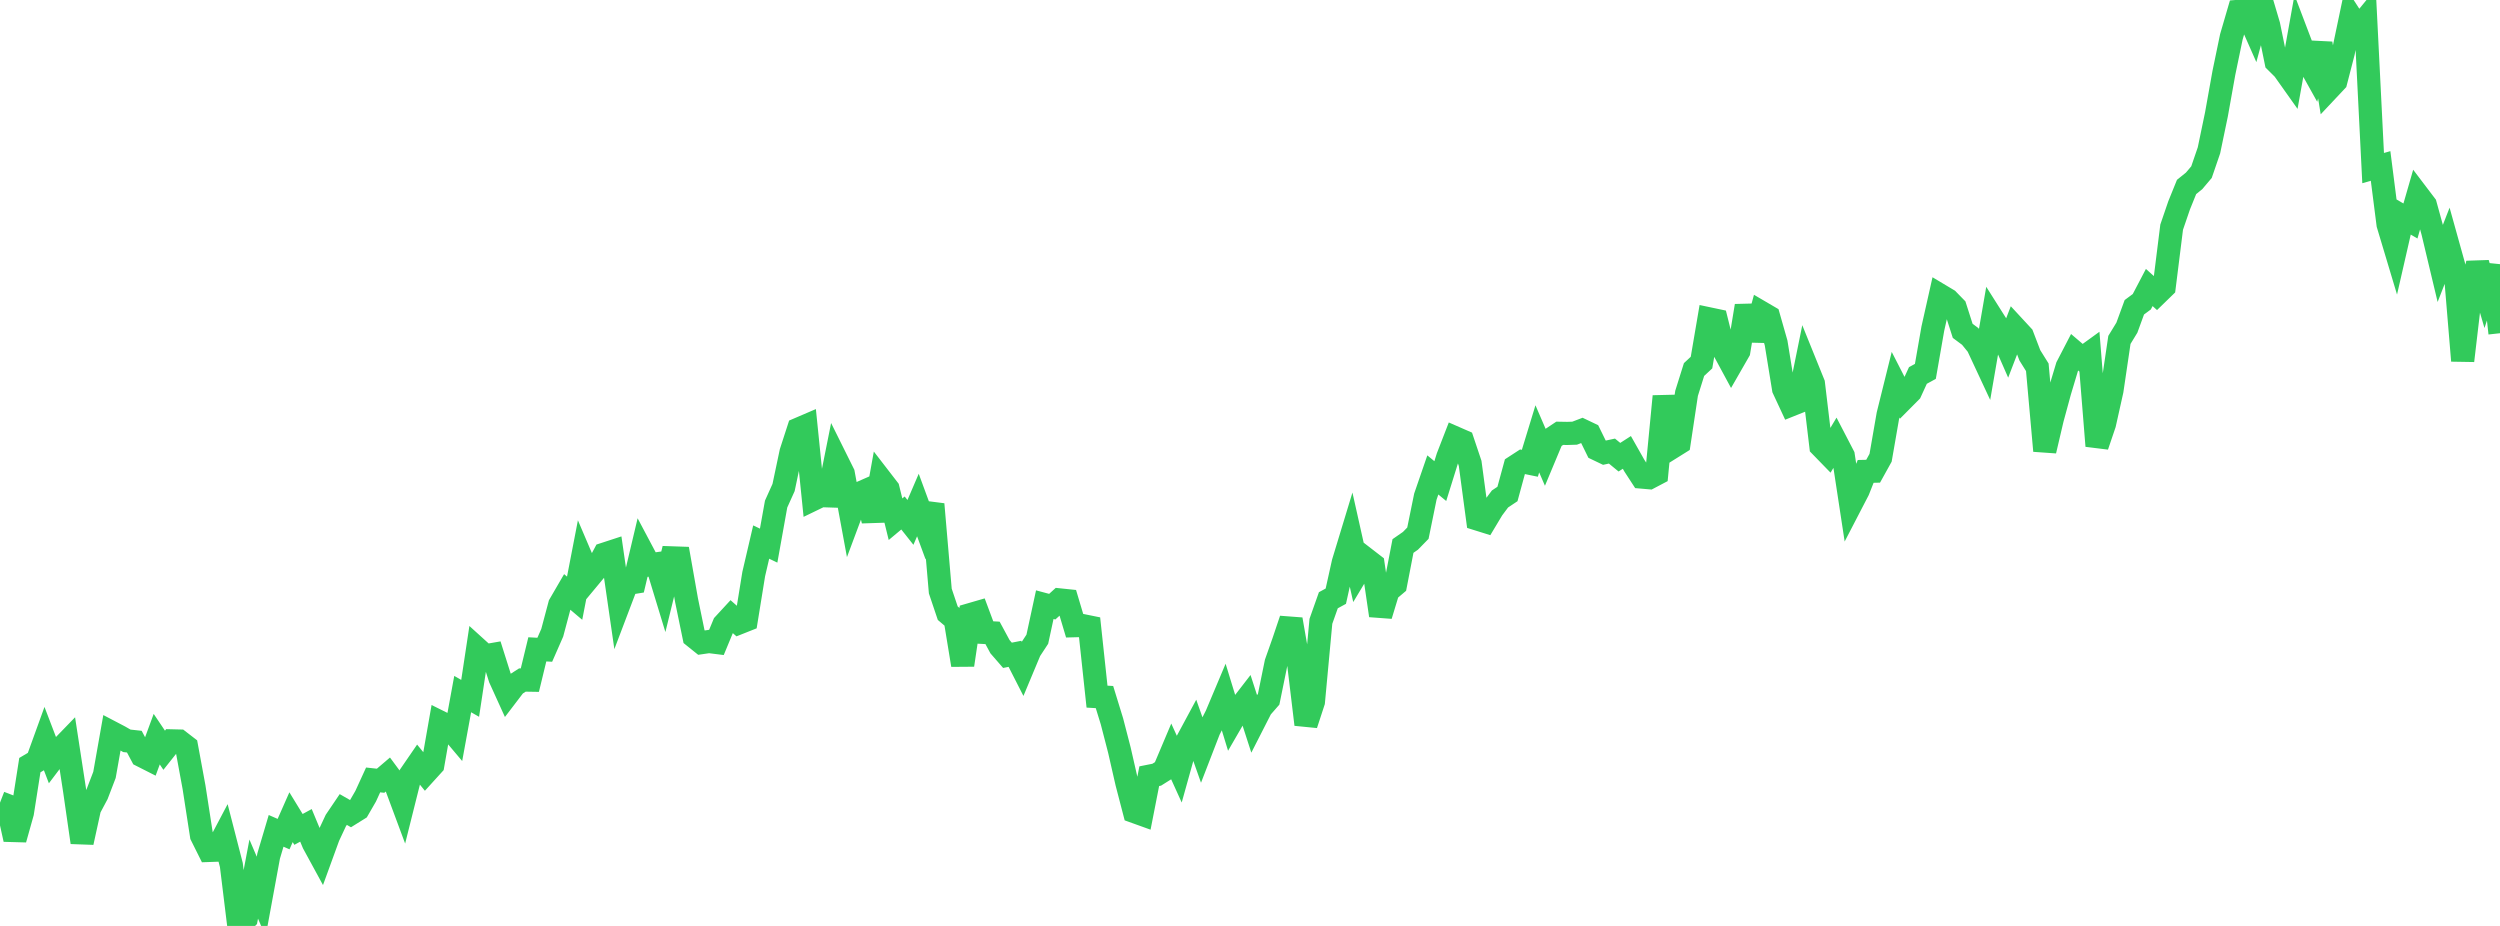 <?xml version="1.0" standalone="no"?>
<!DOCTYPE svg PUBLIC "-//W3C//DTD SVG 1.1//EN" "http://www.w3.org/Graphics/SVG/1.1/DTD/svg11.dtd">

<svg width="135" height="50" viewBox="0 0 135 50" preserveAspectRatio="none" 
  xmlns="http://www.w3.org/2000/svg"
  xmlns:xlink="http://www.w3.org/1999/xlink">


<polyline points="0.0, 43.344 0.403, 43.5 0.806, 45.324 1.209, 43.886 1.612, 41.317 2.015, 41.079 2.418, 39.966 2.821, 41.021 3.224, 40.488 3.627, 40.072 4.03, 42.695 4.433, 45.49 4.836, 43.65 5.239, 42.894 5.642, 41.844 6.045, 39.563 6.448, 39.774 6.851, 40.005 7.254, 40.049 7.657, 40.807 8.06, 41.011 8.463, 39.914 8.866, 40.513 9.269, 40.006 9.672, 40.016 10.075, 40.327 10.478, 42.511 10.881, 45.115 11.284, 45.924 11.687, 45.91 12.09, 45.146 12.493, 46.711 12.896, 50.0 13.299, 49.593 13.701, 47.47 14.104, 48.414 14.507, 46.224 14.91, 44.866 15.313, 45.042 15.716, 44.129 16.119, 44.788 16.522, 44.569 16.925, 45.538 17.328, 46.278 17.731, 45.171 18.134, 44.309 18.537, 43.713 18.94, 43.944 19.343, 43.693 19.746, 42.995 20.149, 42.116 20.552, 42.16 20.955, 41.816 21.358, 42.361 21.761, 43.445 22.164, 41.836 22.567, 41.249 22.97, 41.744 23.373, 41.3 23.776, 39.002 24.179, 39.202 24.582, 39.68 24.985, 37.48 25.388, 37.711 25.791, 35.049 26.194, 35.414 26.597, 35.344 27.0, 36.621 27.403, 37.508 27.806, 36.98 28.209, 36.721 28.612, 36.728 29.015, 35.065 29.418, 35.087 29.821, 34.168 30.224, 32.656 30.627, 31.962 31.03, 32.303 31.433, 30.219 31.836, 31.164 32.239, 30.679 32.642, 29.922 33.045, 29.79 33.448, 32.574 33.851, 31.512 34.254, 31.446 34.657, 29.745 35.06, 30.504 35.463, 30.447 35.866, 31.77 36.269, 30.124 36.672, 30.138 37.075, 32.421 37.478, 34.378 37.881, 34.702 38.284, 34.643 38.687, 34.693 39.09, 33.72 39.493, 33.283 39.896, 33.64 40.299, 33.48 40.701, 30.998 41.104, 29.271 41.507, 29.464 41.91, 27.22 42.313, 26.326 42.716, 24.416 43.119, 23.173 43.522, 23 43.925, 26.959 44.328, 26.764 44.731, 26.777 45.134, 24.76 45.537, 25.571 45.94, 27.752 46.343, 26.673 46.746, 26.496 47.149, 28.115 47.552, 25.88 47.955, 26.402 48.358, 28.038 48.761, 27.701 49.164, 28.21 49.567, 27.271 49.97, 28.366 50.373, 27.229 50.776, 31.917 51.179, 33.113 51.582, 33.455 51.985, 35.911 52.388, 33.192 52.791, 33.075 53.194, 34.154 53.597, 34.175 54.0, 34.922 54.403, 35.386 54.806, 35.307 55.209, 36.096 55.612, 35.132 56.015, 34.518 56.418, 32.652 56.821, 32.76 57.224, 32.395 57.627, 32.437 58.03, 33.788 58.433, 33.777 58.836, 33.859 59.239, 37.618 59.642, 37.642 60.045, 38.952 60.448, 40.509 60.851, 42.275 61.254, 43.823 61.657, 43.968 62.06, 41.914 62.463, 41.834 62.866, 41.581 63.269, 40.628 63.672, 41.515 64.075, 40.072 64.478, 39.324 64.881, 40.466 65.284, 39.423 65.687, 38.629 66.09, 37.672 66.493, 38.987 66.896, 38.291 67.299, 37.77 67.701, 39.014 68.104, 38.224 68.507, 37.762 68.91, 35.79 69.313, 34.647 69.716, 33.449 70.119, 35.761 70.522, 39.121 70.925, 37.892 71.328, 33.552 71.731, 32.413 72.134, 32.194 72.537, 30.376 72.94, 29.049 73.343, 30.849 73.746, 30.177 74.149, 30.488 74.552, 33.237 74.955, 31.909 75.358, 31.568 75.761, 29.484 76.164, 29.204 76.567, 28.792 76.97, 26.816 77.373, 25.646 77.776, 25.979 78.179, 24.687 78.582, 23.647 78.985, 23.823 79.388, 25.025 79.791, 28.03 80.194, 28.156 80.597, 27.483 81.0, 26.944 81.403, 26.675 81.806, 25.196 82.209, 24.934 82.612, 25.017 83.015, 23.697 83.418, 24.632 83.821, 23.667 84.224, 23.398 84.627, 23.405 85.03, 23.392 85.433, 23.238 85.836, 23.43 86.239, 24.252 86.642, 24.445 87.045, 24.358 87.448, 24.689 87.851, 24.43 88.254, 25.142 88.657, 25.762 89.06, 25.797 89.463, 25.585 89.866, 21.402 90.269, 24.172 90.672, 23.92 91.075, 21.239 91.478, 19.955 91.881, 19.58 92.284, 17.217 92.687, 17.302 93.09, 18.921 93.493, 19.667 93.896, 18.965 94.299, 16.516 94.701, 18.359 95.104, 16.871 95.507, 17.107 95.91, 18.521 96.313, 20.999 96.716, 21.864 97.119, 21.703 97.522, 19.719 97.925, 20.715 98.328, 24.092 98.731, 24.506 99.134, 23.833 99.537, 24.609 99.94, 27.251 100.343, 26.474 100.746, 25.455 101.149, 25.446 101.552, 24.719 101.955, 22.399 102.358, 20.773 102.761, 21.559 103.164, 21.153 103.567, 20.275 103.97, 20.055 104.373, 17.747 104.776, 15.951 105.179, 16.192 105.582, 16.605 105.985, 17.865 106.388, 18.165 106.791, 18.661 107.194, 19.525 107.597, 17.192 108.0, 17.829 108.403, 18.749 108.806, 17.699 109.209, 18.135 109.612, 19.188 110.015, 19.834 110.418, 24.343 110.821, 22.623 111.224, 21.142 111.627, 19.799 112.03, 19.022 112.433, 19.366 112.836, 19.074 113.239, 24.079 113.642, 22.892 114.045, 21.084 114.448, 18.355 114.851, 17.695 115.254, 16.593 115.657, 16.294 116.06, 15.525 116.463, 15.888 116.866, 15.496 117.269, 12.268 117.672, 11.091 118.075, 10.095 118.478, 9.771 118.881, 9.295 119.284, 8.119 119.687, 6.185 120.09, 3.934 120.493, 1.993 120.896, 0.611 121.299, 0.577 121.701, 1.487 122.104, 0.0 122.507, 1.361 122.91, 3.335 123.313, 3.736 123.716, 4.304 124.119, 2.061 124.522, 3.123 124.925, 3.846 125.328, 2.345 125.731, 4.82 126.134, 4.391 126.537, 2.831 126.94, 0.907 127.343, 1.532 127.746, 1.04 128.149, 9.077 128.552, 8.962 128.955, 12.116 129.358, 13.46 129.761, 11.698 130.164, 11.934 130.567, 10.536 130.97, 11.067 131.373, 12.531 131.776, 14.219 132.179, 13.187 132.582, 14.634 132.985, 19.478 133.388, 16.044 133.791, 14.214 134.194, 15.595 134.597, 14.356 135.0, 17.994" fill="none" stroke="#32ca5b" stroke-width="1.25"/>

</svg>